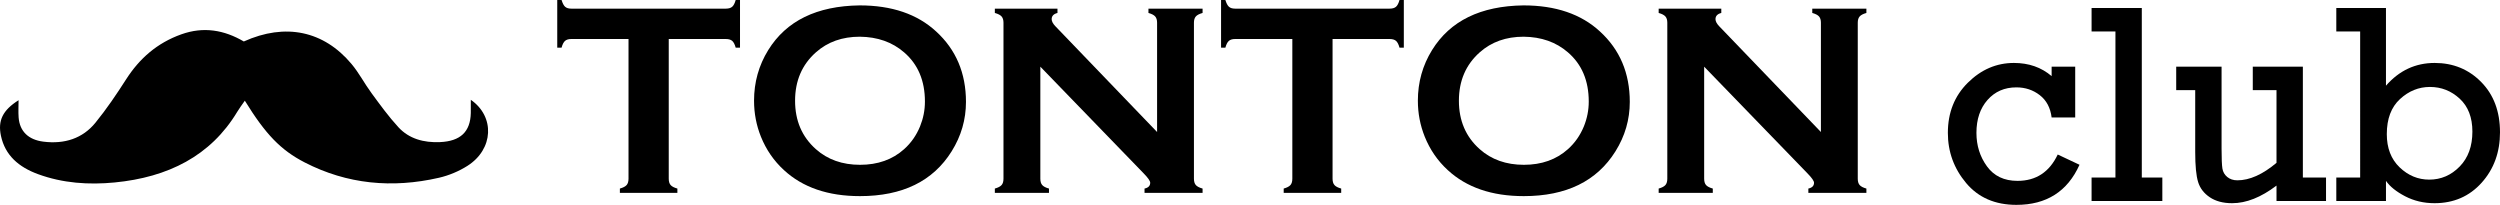 <?xml version="1.0" encoding="utf-8"?>
<!-- Generator: Adobe Illustrator 16.0.0, SVG Export Plug-In . SVG Version: 6.00 Build 0)  -->
<!DOCTYPE svg PUBLIC "-//W3C//DTD SVG 1.1//EN" "http://www.w3.org/Graphics/SVG/1.1/DTD/svg11.dtd">
<svg version="1.1" id="レイヤー_1" xmlns="http://www.w3.org/2000/svg" xmlns:xlink="http://www.w3.org/1999/xlink" x="0px"
	 y="0px" width="536.602px" height="43.973px" viewBox="0 0 536.602 43.973" enable-background="new 0 0 536.602 43.973"
	 xml:space="preserve">
<g>
	<path d="M52.331,8.901c8.941-4.031,17.153-2.275,23.107,4.814c1.635,1.946,2.795,4.228,4.306,6.275
		c1.84,2.5,3.665,5.034,5.784,7.333c2.266,2.456,5.407,3.335,8.92,3.178c4.361-0.19,6.513-2.19,6.603-6.244
		c0.017-0.929,0.004-1.853,0.004-2.836c5.214,3.606,4.897,10.612-0.73,14.182c-1.821,1.154-3.97,2.061-6.116,2.553
		c-10.027,2.297-19.699,1.392-28.793-3.284c-5.178-2.662-8.433-6.074-12.866-13.259c-0.6,0.868-1.16,1.601-1.626,2.38
		c-5.707,9.492-14.879,14.062-26.31,15.17c-5.568,0.542-11.132,0.164-16.433-1.777c-4.173-1.523-7.088-4.053-7.979-8.237
		c-0.692-3.25,0.354-5.487,3.781-7.64c0,1.295-0.076,2.505,0.013,3.703c0.226,2.975,2.093,4.787,5.314,5.19
		c4.552,0.576,8.436-0.702,11.164-4.053c2.415-2.962,4.547-6.131,6.595-9.325c2.836-4.418,6.595-7.79,11.876-9.667
		C43.675,5.675,48.093,6.416,52.331,8.901"/>
</g>
<g>
	<path d="M143.539,8.373v29.986c0,0.599,0.135,1.052,0.405,1.361c0.271,0.309,0.753,0.56,1.449,0.753V41.4h-12.342v-0.927
		c0.695-0.193,1.178-0.444,1.448-0.753c0.271-0.31,0.406-0.763,0.406-1.361V8.373h-12.284c-0.579,0-1.023,0.132-1.333,0.397
		c-0.309,0.265-0.56,0.75-0.753,1.457h-0.927V0h0.927c0.213,0.704,0.468,1.188,0.768,1.455s0.739,0.399,1.318,0.399h33.173
		c0.599,0,1.053-0.133,1.362-0.399c0.309-0.267,0.56-0.75,0.753-1.455h0.927v10.227h-0.927c-0.193-0.707-0.444-1.192-0.753-1.457
		c-0.309-0.265-0.763-0.397-1.362-0.397H143.539z"/>
	<path d="M184.52,1.158c6.9,0,12.369,1.865,16.408,5.592c4.271,3.902,6.408,8.943,6.408,15.124c0,3.785-1.024,7.32-3.073,10.603
		c-4.001,6.413-10.563,9.619-19.685,9.619c-6.842,0-12.282-1.864-16.321-5.592c-2.165-1.989-3.808-4.375-4.929-7.156
		c-0.987-2.453-1.479-5.031-1.479-7.735c0-3.959,1.015-7.581,3.044-10.864C168.778,4.471,175.319,1.274,184.52,1.158z M184.548,7.88
		c-3.771,0-6.913,1.119-9.426,3.357c-2.977,2.643-4.466,6.107-4.466,10.39s1.489,7.746,4.466,10.389
		c2.513,2.239,5.676,3.358,9.484,3.358c3.809,0,6.961-1.119,9.455-3.358c1.488-1.331,2.629-2.961,3.421-4.89
		c0.697-1.719,1.045-3.493,1.045-5.326c0-4.476-1.489-7.998-4.466-10.563C191.528,9.039,188.356,7.918,184.548,7.88z"/>
	<path d="M223.299,14.312v24.047c0,0.599,0.135,1.052,0.405,1.361c0.271,0.309,0.753,0.56,1.448,0.753V41.4h-11.618v-0.927
		c0.695-0.193,1.178-0.444,1.449-0.753c0.271-0.31,0.405-0.763,0.405-1.361V4.867c0-0.58-0.135-1.024-0.405-1.333
		c-0.271-0.309-0.753-0.56-1.449-0.753V1.854h13.443v0.927c-0.831,0.212-1.246,0.656-1.246,1.333c0,0.463,0.27,0.975,0.812,1.535
		l21.815,22.685V4.867c0-0.58-0.135-1.024-0.406-1.333c-0.27-0.309-0.753-0.56-1.448-0.753V1.854h11.618v0.927
		c-0.696,0.193-1.179,0.444-1.449,0.753c-0.27,0.309-0.406,0.753-0.406,1.333v33.492c0,0.599,0.136,1.052,0.406,1.361
		c0.271,0.309,0.753,0.56,1.449,0.753V41.4h-12.458v-0.927c0.812-0.174,1.217-0.589,1.217-1.246c0-0.387-0.473-1.062-1.419-2.028
		L223.299,14.312z"/>
	<path d="M286.022,8.373v29.986c0,0.599,0.136,1.052,0.405,1.361c0.271,0.309,0.753,0.56,1.449,0.753V41.4h-12.343v-0.927
		c0.695-0.193,1.179-0.444,1.449-0.753c0.271-0.31,0.405-0.763,0.405-1.361V8.373h-12.284c-0.579,0-1.023,0.132-1.333,0.397
		c-0.308,0.265-0.56,0.75-0.753,1.457h-0.927V0h0.927c0.213,0.704,0.468,1.188,0.768,1.455c0.3,0.267,0.739,0.399,1.318,0.399
		h33.173c0.599,0,1.053-0.133,1.362-0.399c0.309-0.267,0.56-0.75,0.753-1.455h0.927v10.227h-0.927
		c-0.193-0.707-0.444-1.192-0.753-1.457c-0.31-0.265-0.764-0.397-1.362-0.397H286.022z"/>
	<path d="M327.003,1.158c6.9,0,12.37,1.865,16.408,5.592c4.271,3.902,6.407,8.943,6.407,15.124c0,3.785-1.023,7.32-3.072,10.603
		c-4.002,6.413-10.563,9.619-19.686,9.619c-6.842,0-12.282-1.864-16.32-5.592c-2.165-1.989-3.809-4.375-4.929-7.156
		c-0.986-2.453-1.479-5.031-1.479-7.735c0-3.959,1.014-7.581,3.044-10.864C311.262,4.471,317.803,1.274,327.003,1.158z
		 M327.032,7.88c-3.771,0-6.913,1.119-9.426,3.357c-2.978,2.643-4.466,6.107-4.466,10.39s1.488,7.746,4.466,10.389
		c2.513,2.239,5.676,3.358,9.483,3.358c3.809,0,6.961-1.119,9.454-3.358c1.489-1.331,2.631-2.961,3.423-4.89
		c0.697-1.719,1.044-3.493,1.044-5.326c0-4.476-1.488-7.998-4.467-10.563C334.011,9.039,330.841,7.918,327.032,7.88z"/>
	<path d="M365.782,14.312v24.047c0,0.599,0.135,1.052,0.405,1.361c0.271,0.309,0.753,0.56,1.449,0.753V41.4h-11.618v-0.927
		c0.695-0.193,1.178-0.444,1.448-0.753c0.271-0.31,0.406-0.763,0.406-1.361V4.867c0-0.58-0.135-1.024-0.406-1.333
		c-0.271-0.309-0.753-0.56-1.448-0.753V1.854h13.442v0.927c-0.829,0.212-1.245,0.656-1.245,1.333c0,0.463,0.27,0.975,0.812,1.535
		l21.815,22.685V4.867c0-0.58-0.136-1.024-0.405-1.333c-0.271-0.309-0.754-0.56-1.449-0.753V1.854h11.617v0.927
		c-0.694,0.193-1.178,0.444-1.447,0.753c-0.271,0.309-0.406,0.753-0.406,1.333v33.492c0,0.599,0.135,1.052,0.406,1.361
		c0.27,0.309,0.753,0.56,1.447,0.753V41.4h-12.458v-0.927c0.812-0.174,1.218-0.589,1.218-1.246c0-0.387-0.474-1.062-1.42-2.028
		L365.782,14.312z"/>
</g>
<g>
	<g>
		<path d="M445.424,14.316v10.899h-5.062c-0.257-2.085-1.107-3.682-2.546-4.795c-1.438-1.111-3.111-1.667-5.017-1.667
			c-2.541,0-4.604,0.898-6.193,2.695c-1.589,1.796-2.383,4.154-2.383,7.072c0,2.72,0.756,5.116,2.264,7.189
			c1.508,2.077,3.692,3.112,6.55,3.112c3.971,0,6.85-1.886,8.636-5.657l4.674,2.203c-2.58,5.736-7.096,8.605-13.547,8.605
			c-4.567,0-8.158-1.559-10.779-4.674c-2.62-3.116-3.931-6.709-3.931-10.779c0-4.348,1.43-7.936,4.288-10.764
			c2.858-2.83,6.153-4.244,9.886-4.244c3.197,0,5.896,0.944,8.099,2.829v-2.025H445.424z"/>
		<path d="M454.06,38.107V6.753h-5.122V1.72h10.78v36.387h4.408v5.032h-15.188v-5.032H454.06z"/>
		<path d="M499.26,38.107v5.032h-10.63v-3.305c-3.315,2.521-6.49,3.78-9.527,3.78c-1.926,0-3.519-0.421-4.779-1.266
			c-1.263-0.843-2.101-1.935-2.516-3.272c-0.419-1.344-0.626-3.499-0.626-6.478V19.348h-4.08v-5.032h9.738v17.569
			c0,2.125,0.06,3.554,0.178,4.288c0.119,0.733,0.467,1.34,1.041,1.815c0.577,0.477,1.301,0.715,2.176,0.715
			c2.619,0,5.419-1.25,8.396-3.752V19.348h-5.092v-5.032h10.75v23.792H499.26z"/>
		<path d="M501.466,43.14v-5.032h5.12V6.753h-5.12V1.72h10.659v16.675c2.839-3.256,6.322-4.884,10.452-4.884
			c3.969,0,7.3,1.365,9.989,4.094c2.689,2.729,4.035,6.328,4.035,10.794c0,4.288-1.315,7.896-3.945,10.824
			c-2.632,2.928-6.001,4.391-10.109,4.391c-2.303,0-4.406-0.495-6.312-1.487c-1.905-0.992-3.275-2.096-4.109-3.307v4.318H501.466z
			 M512.305,28.788c0,2.997,0.917,5.372,2.753,7.131c1.837,1.758,3.956,2.636,6.358,2.636c2.521,0,4.694-0.933,6.521-2.801
			c1.826-1.863,2.74-4.365,2.74-7.503c0-3.036-0.909-5.394-2.726-7.071c-1.816-1.677-3.944-2.516-6.387-2.516
			c-2.402,0-4.546,0.869-6.433,2.606C513.247,23.006,512.305,25.511,512.305,28.788z"/>
	</g>
</g>
<g>
</g>
<g>
</g>
<g>
</g>
<g>
</g>
<g>
</g>
<g>
</g>
</svg>
